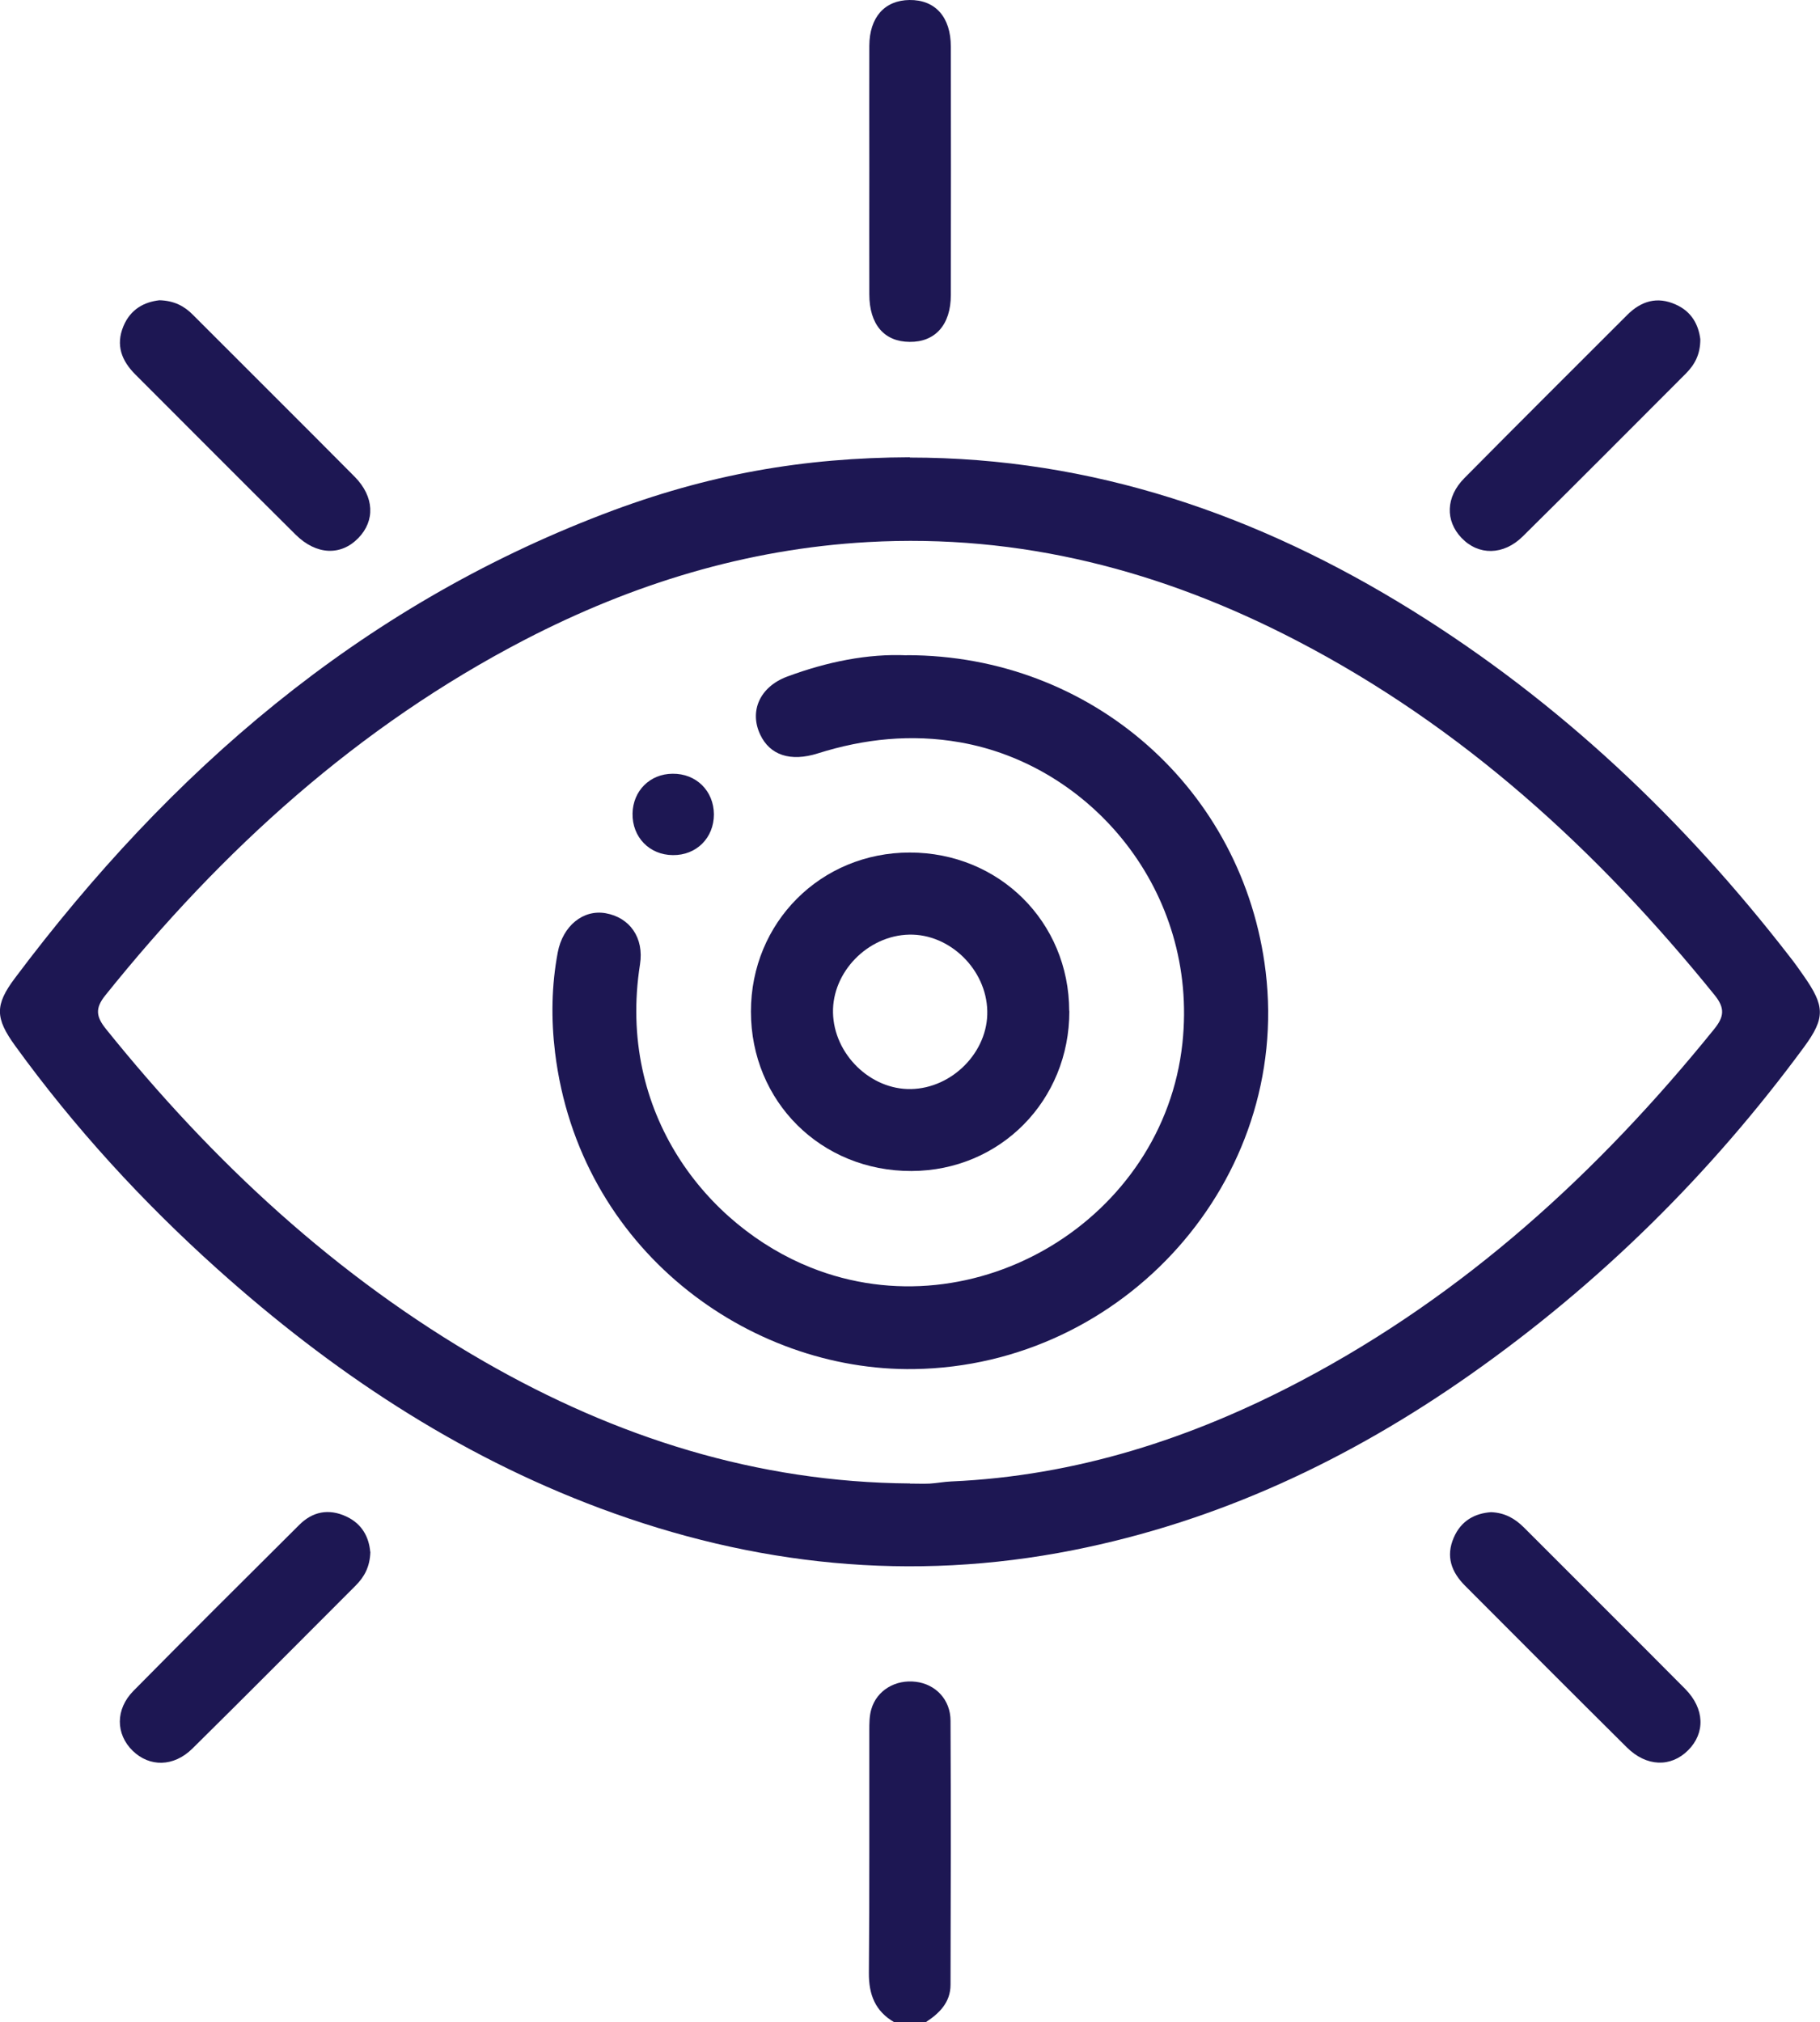 <?xml version="1.0" encoding="UTF-8"?>
<svg id="Layer_2" data-name="Layer 2" xmlns="http://www.w3.org/2000/svg" viewBox="0 0 126.83 140.9">
  <defs>
    <style>
      .cls-1 {
        fill: #1d1753;
        stroke-width: 0px;
      }
    </style>
  </defs>
  <g id="Layer_1-2" data-name="Layer 1">
    <g>
      <path class="cls-1" d="m62.32,140.9c-1.33-.77-1.78-1.92-1.77-3.44.05-5.62.02-11.25.03-16.88,0-.5,0-1.02.14-1.49.38-1.32,1.69-2.09,3.11-1.91,1.37.17,2.41,1.24,2.41,2.72.03,6.13.02,12.26,0,18.38,0,1.24-.78,2-1.73,2.62h-2.2Z"/>
      <path class="cls-1" d="m63.4,31.88c12.75,0,24.3,4,35.02,10.66,10.28,6.39,18.92,14.58,26.31,24.13.34.43.66.88.97,1.33,1.47,2.1,1.51,2.92.02,4.95-6.52,8.86-14.25,16.49-23.25,22.82-8.42,5.92-17.55,10.23-27.7,12.24-11.27,2.23-22.24,1.08-32.95-2.92-10.02-3.74-18.74-9.56-26.66-16.66-5.24-4.7-9.97-9.86-14.1-15.56-1.4-1.93-1.43-2.84-.02-4.72,10.8-14.4,23.98-25.82,41-32.33,7.34-2.81,14-3.93,21.37-3.96Zm.02,71.49c.46,0,.92.02,1.37,0,.5-.03,1-.13,1.5-.15,8.68-.38,16.73-2.98,24.36-7,11.42-6.02,20.73-14.53,28.8-24.51.69-.85.78-1.45.05-2.36-8.16-10.09-17.56-18.7-29.15-24.72-9.35-4.86-19.23-7.46-29.88-6.86-8.49.48-16.39,2.92-23.87,6.79-11.63,6.03-21.1,14.63-29.26,24.79-.73.91-.64,1.49.04,2.34,7.45,9.26,16.03,17.24,26.38,23.19,9.18,5.27,18.98,8.4,29.65,8.48Z"/>
      <path class="cls-1" d="m60.58,11.85c0-2.89-.01-5.77,0-8.66.01-1.99,1.07-3.17,2.8-3.19,1.79-.02,2.88,1.18,2.88,3.25.01,5.77.01,11.54,0,17.31,0,2.07-1.09,3.28-2.87,3.26-1.77-.01-2.81-1.21-2.81-3.32-.01-2.88,0-5.77,0-8.66Z"/>
      <path class="cls-1" d="m11.11,20.92c1.05.03,1.75.42,2.35,1.03,3.75,3.76,7.52,7.5,11.26,11.27,1.37,1.39,1.43,3.06.25,4.27-1.21,1.25-2.93,1.19-4.37-.24-3.74-3.71-7.45-7.44-11.17-11.16-.95-.95-1.38-2.03-.83-3.36.5-1.2,1.46-1.69,2.51-1.81Z"/>
      <path class="cls-1" d="m118.49,23.64c0,1.07-.4,1.77-1,2.38-3.79,3.79-7.56,7.59-11.37,11.35-1.35,1.34-3.1,1.34-4.27.11-1.14-1.19-1.11-2.85.2-4.17,3.77-3.81,7.56-7.58,11.35-11.37.96-.96,2.08-1.31,3.38-.72,1.13.5,1.59,1.44,1.71,2.42Z"/>
      <path class="cls-1" d="m25.81,108.12c-.03,1.06-.43,1.76-1.03,2.36-3.79,3.79-7.56,7.59-11.37,11.35-1.31,1.29-2.99,1.3-4.17.15-1.18-1.16-1.21-2.88.06-4.17,3.83-3.88,7.69-7.72,11.55-11.56.93-.93,2.05-1.16,3.28-.59,1.12.52,1.58,1.46,1.67,2.46Z"/>
      <path class="cls-1" d="m103.9,105.36c.98.04,1.67.45,2.28,1.05,3.75,3.76,7.52,7.5,11.26,11.27,1.36,1.38,1.4,3.07.2,4.27-1.2,1.2-2.9,1.16-4.27-.2-3.77-3.74-7.52-7.5-11.27-11.26-.96-.96-1.36-2.05-.79-3.36.51-1.18,1.47-1.69,2.6-1.77Z"/>
      <path class="cls-1" d="m63.2,45.65c12.92,0,23.48,9.41,25,22.05,1.75,14.52-9.85,27.47-24.49,27.69-11.52.18-23.35-8.33-25.03-22.06-.28-2.31-.25-4.66.19-6.98.35-1.84,1.77-3,3.34-2.72,1.68.3,2.68,1.71,2.39,3.56-1.63,10.37,4.69,18.25,11.91,21.13,11.46,4.57,24.58-3.39,25.89-15.64,1.13-10.59-6.37-19.37-15.51-20.96-3.37-.59-6.65-.25-9.89.77-1.92.61-3.35.12-4.02-1.3-.78-1.64-.03-3.34,1.88-4.05,2.77-1.03,5.63-1.61,8.35-1.48Z"/>
      <path class="cls-1" d="m74.52,70.44c.01,6.24-4.82,11.13-11,11.15-6.3.02-11.19-4.84-11.19-11.11,0-6.21,4.87-11.08,11.07-11.08,6.23,0,11.1,4.84,11.11,11.04Zm-11.16-5.32c-2.89.06-5.37,2.61-5.31,5.44.06,2.89,2.61,5.38,5.44,5.32,2.89-.06,5.38-2.61,5.31-5.44-.06-2.89-2.61-5.38-5.44-5.32Z"/>
      <path class="cls-1" d="m46.89,59.58c-1.63-.01-2.84-1.25-2.81-2.9.03-1.58,1.21-2.76,2.79-2.77,1.64-.02,2.87,1.19,2.88,2.83,0,1.64-1.22,2.86-2.86,2.84Z"/>
    </g>
  </g>
</svg>